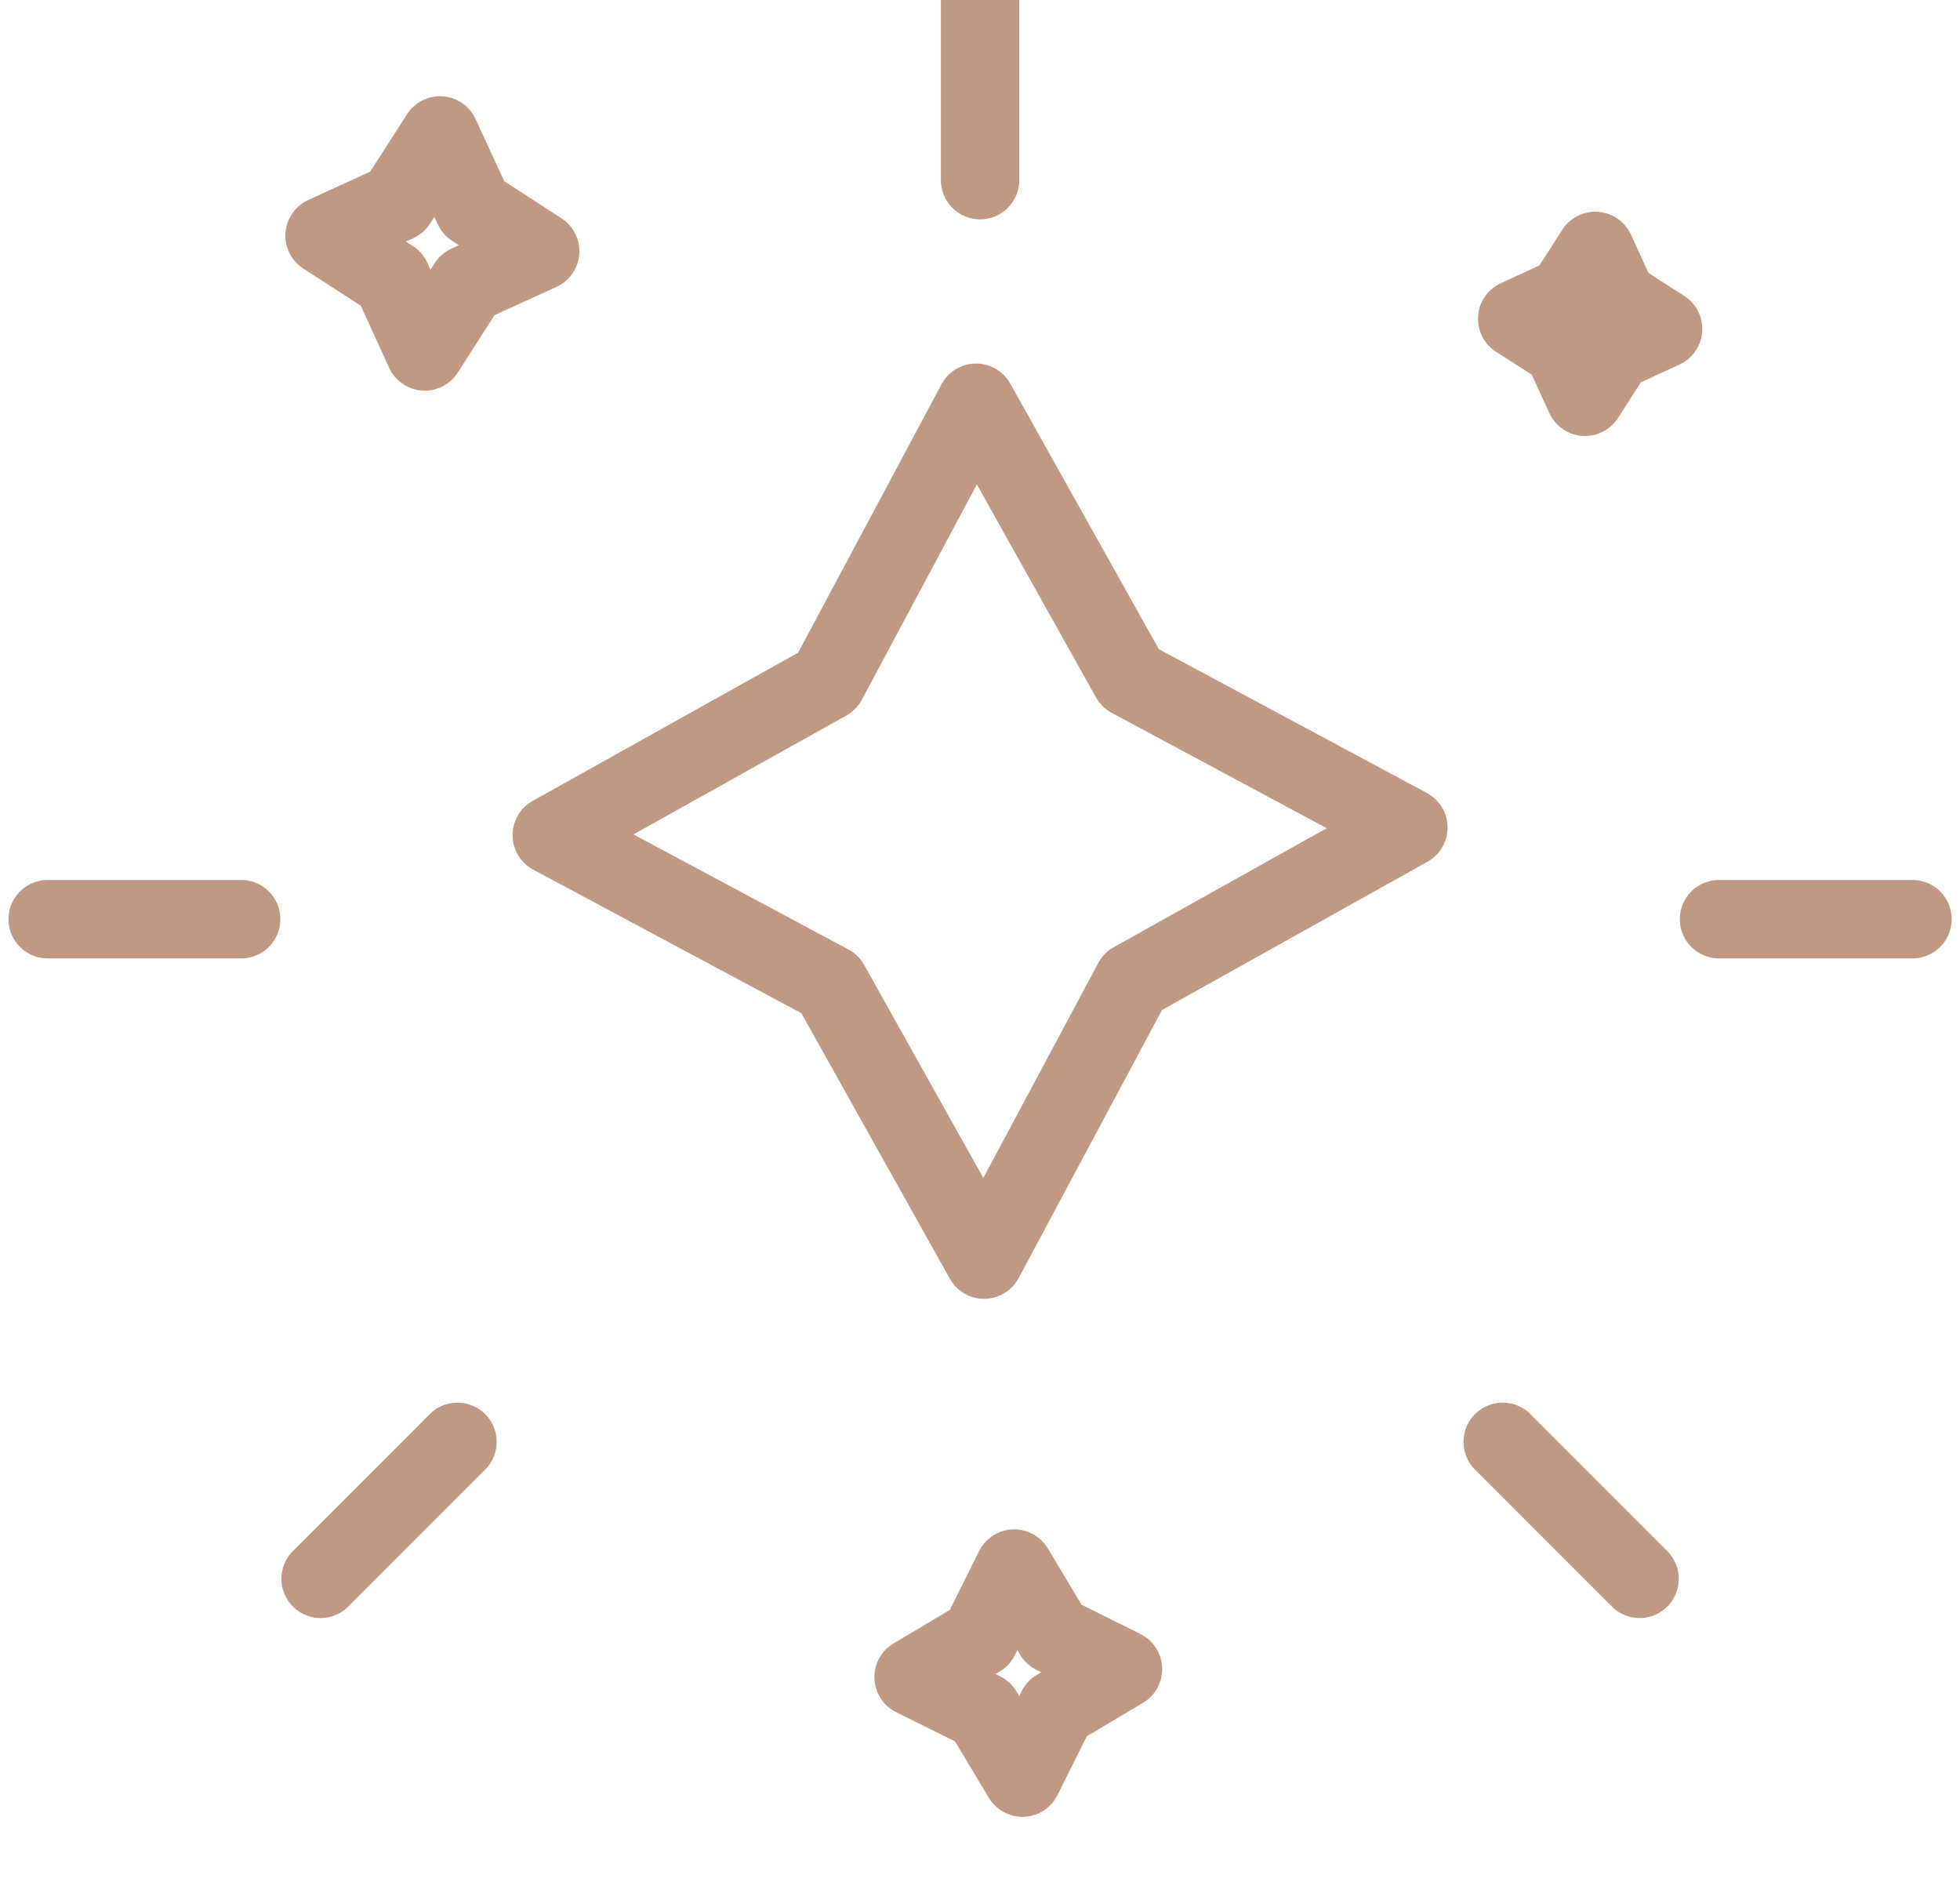 <svg width="25" height="24" viewBox="0 0 25 24" fill="none" xmlns="http://www.w3.org/2000/svg">
    <path d="M12.45 5.136L14.416 8.65L17.964 10.553L14.45 12.515L12.552 16.063L10.586 12.549L7.038 10.65L10.552 8.688L12.45 5.136Z" stroke="#BF9983" stroke-linecap="round" stroke-linejoin="round"/>
    <path d="M14.324 21.285L13.48 21.788L13.041 22.669L12.535 21.825L11.653 21.387L12.497 20.885L12.936 20.003L13.442 20.847L14.324 21.285Z" stroke="#BF9983" stroke-linecap="round" stroke-linejoin="round"/>
    <path d="M6.89 3.204L5.966 3.625L5.418 4.482L4.996 3.558L4.14 3.005L5.063 2.583L5.612 1.727L6.038 2.651L6.89 3.204Z" stroke="#BF9983" stroke-linecap="round" stroke-linejoin="round"/>
    <path d="M21.213 4.195L20.588 4.482L20.217 5.06L19.93 4.436L19.352 4.065L19.977 3.778L20.348 3.2L20.635 3.824L21.213 4.195Z" stroke="#BF9983" stroke-linecap="round" stroke-linejoin="round"/>
    <path d="M0.608 11.722H3.076" stroke="#BF9983" stroke-linecap="round" stroke-linejoin="round"/>
    <path d="M21.926 11.722H24.394" stroke="#BF9983" stroke-linecap="round" stroke-linejoin="round"/>
    <path d="M12.501 -0.171V2.297" stroke="#BF9983" stroke-linecap="round" stroke-linejoin="round"/>
    <path d="M5.835 18.387L4.089 20.134" stroke="#BF9983" stroke-linecap="round" stroke-linejoin="round"/>
    <path d="M20.913 20.134L19.167 18.387" stroke="#BF9983" stroke-linecap="round" stroke-linejoin="round"/>
</svg>
